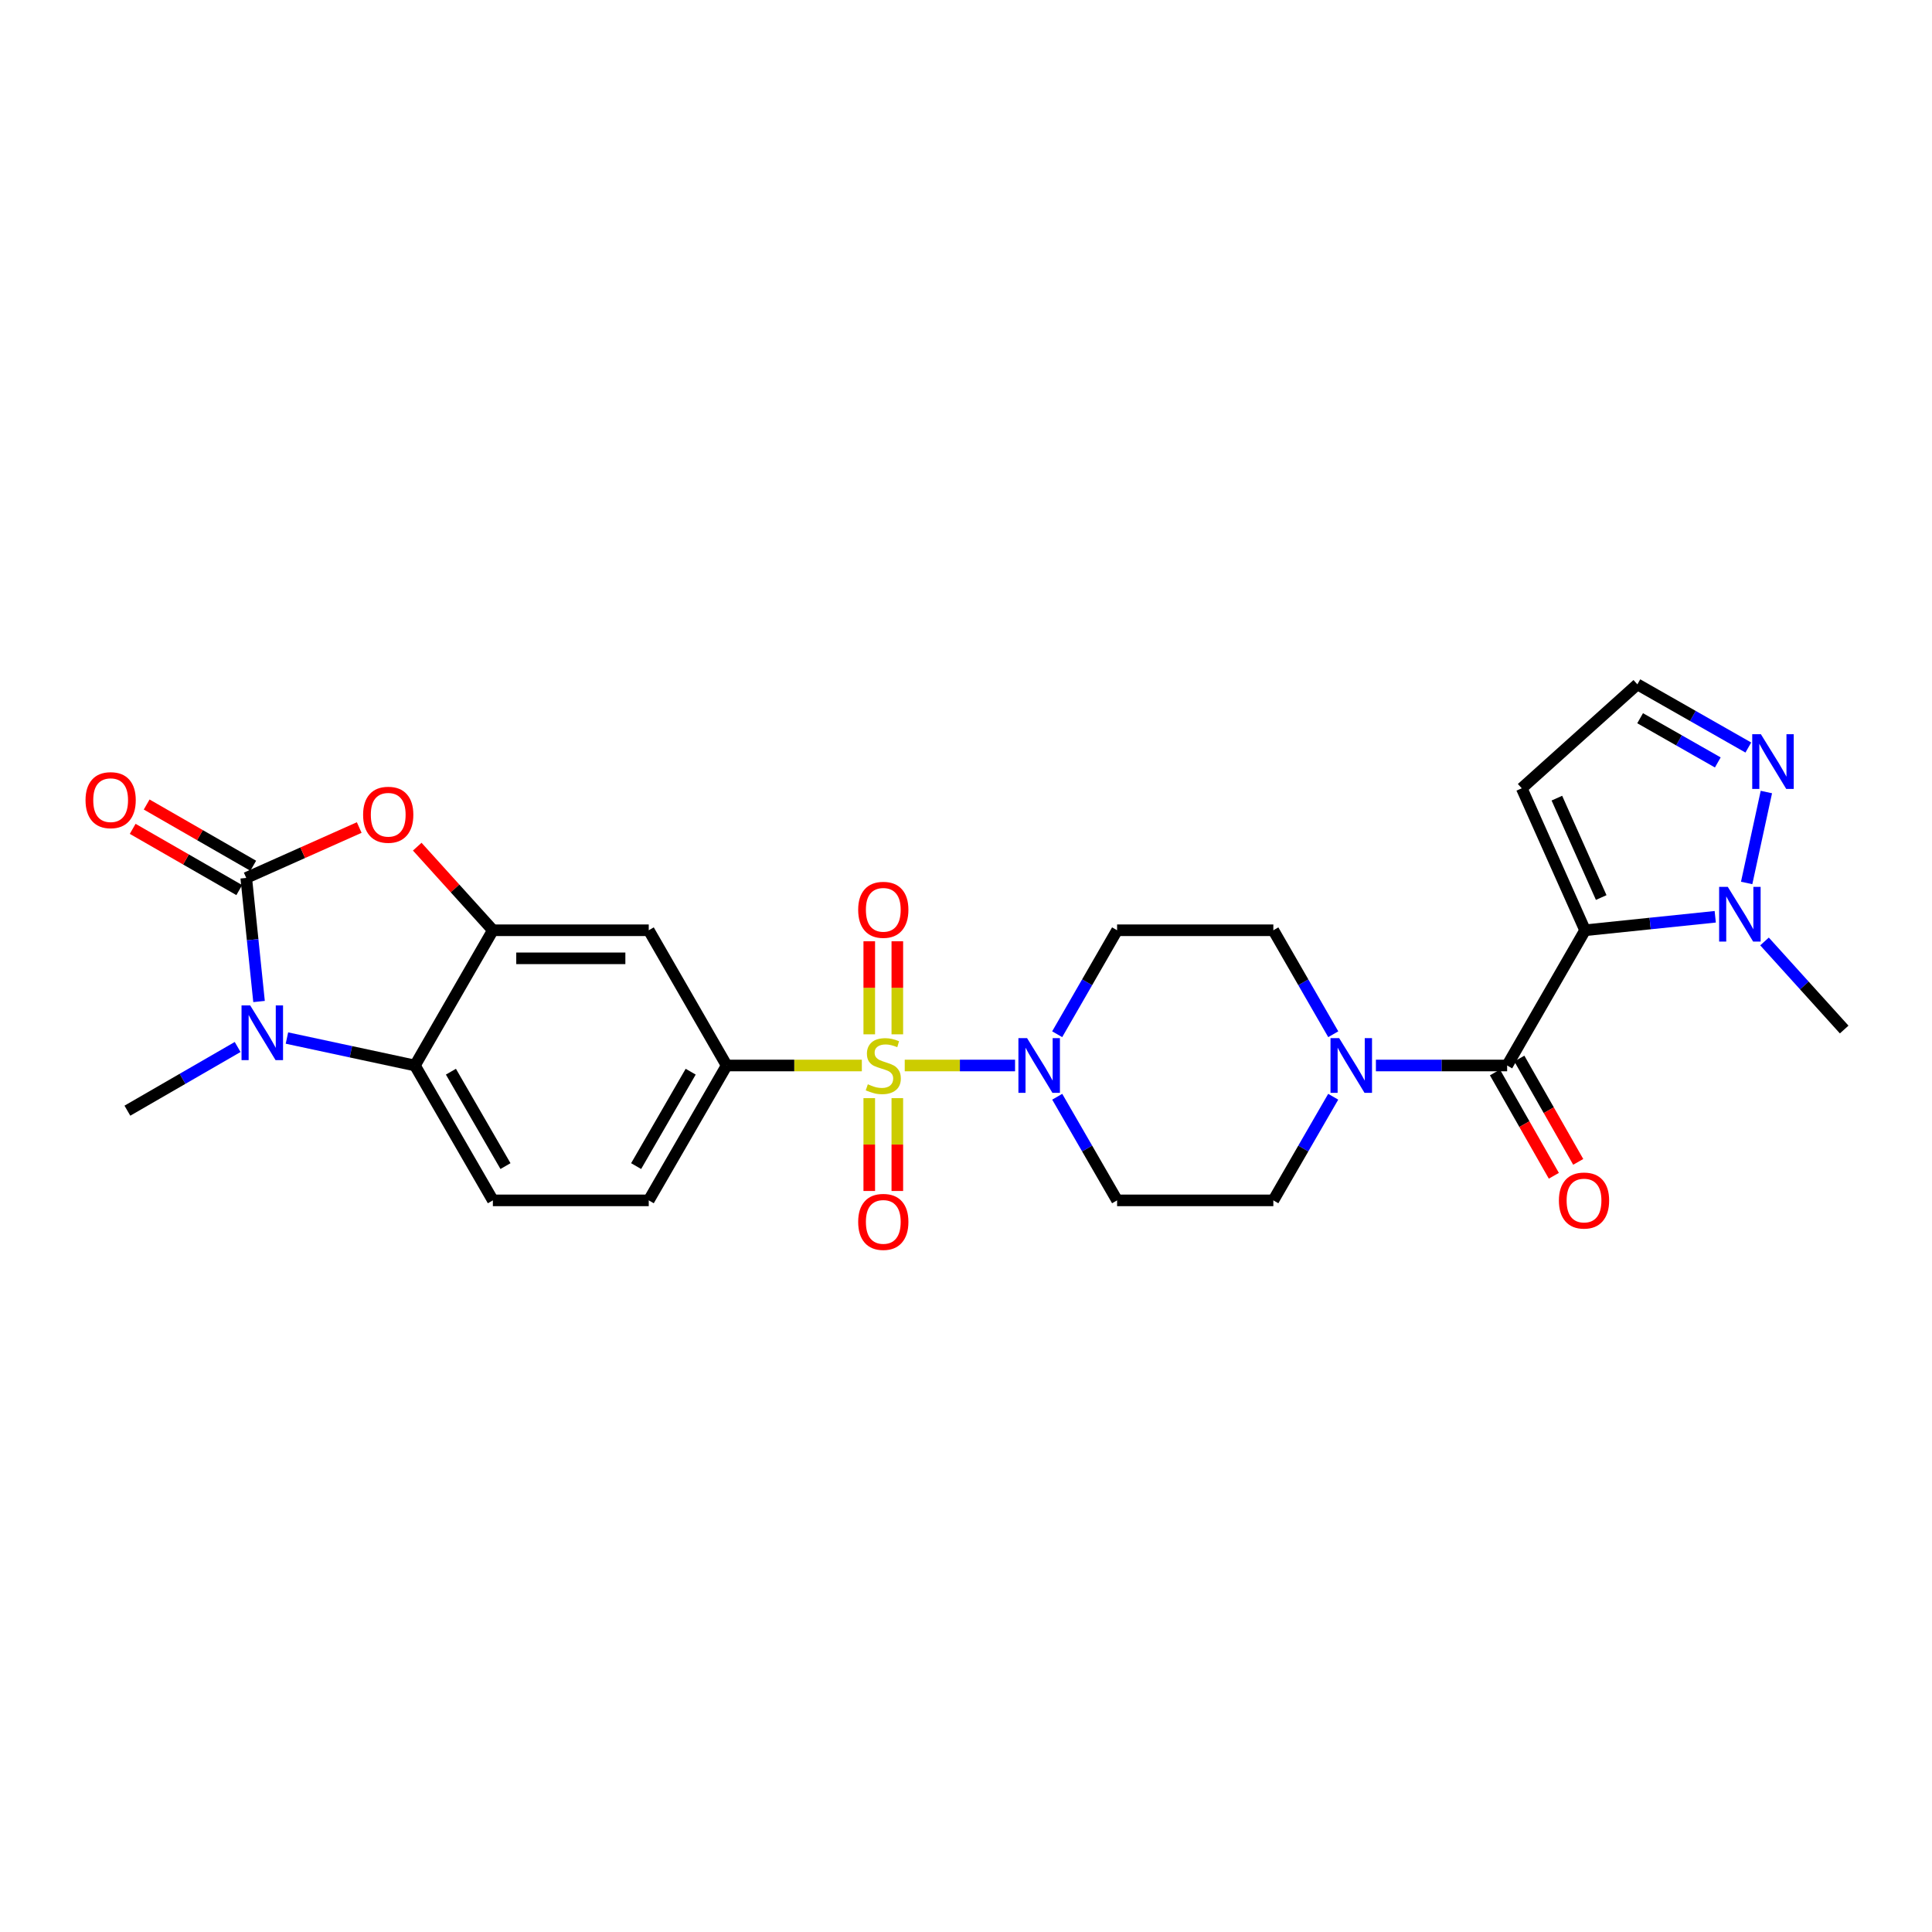 <?xml version='1.0' encoding='iso-8859-1'?>
<svg version='1.1' baseProfile='full'
              xmlns='http://www.w3.org/2000/svg'
                      xmlns:rdkit='http://www.rdkit.org/xml'
                      xmlns:xlink='http://www.w3.org/1999/xlink'
                  xml:space='preserve'
width='1000px' height='1000px' viewBox='0 0 1000 1000'>
<!-- END OF HEADER -->
<rect style='opacity:1.0;fill:#FFFFFF;stroke:none' width='1000' height='1000' x='0' y='0'> </rect>
<path class='bond-4' d='M 468.288,551.499 L 496.84,551.499' style='fill:none;fill-rule:evenodd;stroke:#CCCC00;stroke-width:6px;stroke-linecap:butt;stroke-linejoin:miter;stroke-opacity:1' />
<path class='bond-4' d='M 496.84,551.499 L 525.393,551.499' style='fill:none;fill-rule:evenodd;stroke:#0000FF;stroke-width:6px;stroke-linecap:butt;stroke-linejoin:miter;stroke-opacity:1' />
<path class='bond-9' d='M 446.084,551.499 L 411.103,551.499' style='fill:none;fill-rule:evenodd;stroke:#CCCC00;stroke-width:6px;stroke-linecap:butt;stroke-linejoin:miter;stroke-opacity:1' />
<path class='bond-9' d='M 411.103,551.499 L 376.122,551.499' style='fill:none;fill-rule:evenodd;stroke:#000000;stroke-width:6px;stroke-linecap:butt;stroke-linejoin:miter;stroke-opacity:1' />
<path class='bond-14' d='M 464.454,535.362 L 464.454,511.285' style='fill:none;fill-rule:evenodd;stroke:#CCCC00;stroke-width:6px;stroke-linecap:butt;stroke-linejoin:miter;stroke-opacity:1' />
<path class='bond-14' d='M 464.454,511.285 L 464.454,487.207' style='fill:none;fill-rule:evenodd;stroke:#FF0000;stroke-width:6px;stroke-linecap:butt;stroke-linejoin:miter;stroke-opacity:1' />
<path class='bond-14' d='M 449.928,535.362 L 449.928,511.285' style='fill:none;fill-rule:evenodd;stroke:#CCCC00;stroke-width:6px;stroke-linecap:butt;stroke-linejoin:miter;stroke-opacity:1' />
<path class='bond-14' d='M 449.928,511.285 L 449.928,487.207' style='fill:none;fill-rule:evenodd;stroke:#FF0000;stroke-width:6px;stroke-linecap:butt;stroke-linejoin:miter;stroke-opacity:1' />
<path class='bond-15' d='M 449.928,568.401 L 449.928,592.424' style='fill:none;fill-rule:evenodd;stroke:#CCCC00;stroke-width:6px;stroke-linecap:butt;stroke-linejoin:miter;stroke-opacity:1' />
<path class='bond-15' d='M 449.928,592.424 L 449.928,616.447' style='fill:none;fill-rule:evenodd;stroke:#FF0000;stroke-width:6px;stroke-linecap:butt;stroke-linejoin:miter;stroke-opacity:1' />
<path class='bond-15' d='M 464.454,568.401 L 464.454,592.424' style='fill:none;fill-rule:evenodd;stroke:#CCCC00;stroke-width:6px;stroke-linecap:butt;stroke-linejoin:miter;stroke-opacity:1' />
<path class='bond-15' d='M 464.454,592.424 L 464.454,616.447' style='fill:none;fill-rule:evenodd;stroke:#FF0000;stroke-width:6px;stroke-linecap:butt;stroke-linejoin:miter;stroke-opacity:1' />
<path class='bond-0' d='M 820.434,481.502 L 780.094,551.499' style='fill:none;fill-rule:evenodd;stroke:#000000;stroke-width:6px;stroke-linecap:butt;stroke-linejoin:miter;stroke-opacity:1' />
<path class='bond-7' d='M 820.434,481.502 L 854.12,478.011' style='fill:none;fill-rule:evenodd;stroke:#000000;stroke-width:6px;stroke-linecap:butt;stroke-linejoin:miter;stroke-opacity:1' />
<path class='bond-7' d='M 854.12,478.011 L 887.805,474.52' style='fill:none;fill-rule:evenodd;stroke:#0000FF;stroke-width:6px;stroke-linecap:butt;stroke-linejoin:miter;stroke-opacity:1' />
<path class='bond-13' d='M 820.434,481.502 L 787.655,408.011' style='fill:none;fill-rule:evenodd;stroke:#000000;stroke-width:6px;stroke-linecap:butt;stroke-linejoin:miter;stroke-opacity:1' />
<path class='bond-13' d='M 828.783,464.562 L 805.838,413.118' style='fill:none;fill-rule:evenodd;stroke:#000000;stroke-width:6px;stroke-linecap:butt;stroke-linejoin:miter;stroke-opacity:1' />
<path class='bond-1' d='M 127.453,454.412 L 156.693,441.37' style='fill:none;fill-rule:evenodd;stroke:#000000;stroke-width:6px;stroke-linecap:butt;stroke-linejoin:miter;stroke-opacity:1' />
<path class='bond-1' d='M 156.693,441.37 L 185.933,428.328' style='fill:none;fill-rule:evenodd;stroke:#FF0000;stroke-width:6px;stroke-linecap:butt;stroke-linejoin:miter;stroke-opacity:1' />
<path class='bond-19' d='M 131.072,448.115 L 103.493,432.266' style='fill:none;fill-rule:evenodd;stroke:#000000;stroke-width:6px;stroke-linecap:butt;stroke-linejoin:miter;stroke-opacity:1' />
<path class='bond-19' d='M 103.493,432.266 L 75.913,416.416' style='fill:none;fill-rule:evenodd;stroke:#FF0000;stroke-width:6px;stroke-linecap:butt;stroke-linejoin:miter;stroke-opacity:1' />
<path class='bond-19' d='M 123.835,460.709 L 96.255,444.86' style='fill:none;fill-rule:evenodd;stroke:#000000;stroke-width:6px;stroke-linecap:butt;stroke-linejoin:miter;stroke-opacity:1' />
<path class='bond-19' d='M 96.255,444.86 L 68.676,429.01' style='fill:none;fill-rule:evenodd;stroke:#FF0000;stroke-width:6px;stroke-linecap:butt;stroke-linejoin:miter;stroke-opacity:1' />
<path class='bond-29' d='M 127.453,454.412 L 130.767,486.395' style='fill:none;fill-rule:evenodd;stroke:#000000;stroke-width:6px;stroke-linecap:butt;stroke-linejoin:miter;stroke-opacity:1' />
<path class='bond-29' d='M 130.767,486.395 L 134.081,518.378' style='fill:none;fill-rule:evenodd;stroke:#0000FF;stroke-width:6px;stroke-linecap:butt;stroke-linejoin:miter;stroke-opacity:1' />
<path class='bond-2' d='M 148.517,537.289 L 181.643,544.394' style='fill:none;fill-rule:evenodd;stroke:#0000FF;stroke-width:6px;stroke-linecap:butt;stroke-linejoin:miter;stroke-opacity:1' />
<path class='bond-2' d='M 181.643,544.394 L 214.768,551.499' style='fill:none;fill-rule:evenodd;stroke:#000000;stroke-width:6px;stroke-linecap:butt;stroke-linejoin:miter;stroke-opacity:1' />
<path class='bond-25' d='M 123.001,541.921 L 94.469,558.403' style='fill:none;fill-rule:evenodd;stroke:#0000FF;stroke-width:6px;stroke-linecap:butt;stroke-linejoin:miter;stroke-opacity:1' />
<path class='bond-25' d='M 94.469,558.403 L 65.938,574.885' style='fill:none;fill-rule:evenodd;stroke:#000000;stroke-width:6px;stroke-linecap:butt;stroke-linejoin:miter;stroke-opacity:1' />
<path class='bond-3' d='M 780.094,551.499 L 746.132,551.499' style='fill:none;fill-rule:evenodd;stroke:#000000;stroke-width:6px;stroke-linecap:butt;stroke-linejoin:miter;stroke-opacity:1' />
<path class='bond-3' d='M 746.132,551.499 L 712.169,551.499' style='fill:none;fill-rule:evenodd;stroke:#0000FF;stroke-width:6px;stroke-linecap:butt;stroke-linejoin:miter;stroke-opacity:1' />
<path class='bond-23' d='M 773.784,555.096 L 789.026,581.837' style='fill:none;fill-rule:evenodd;stroke:#000000;stroke-width:6px;stroke-linecap:butt;stroke-linejoin:miter;stroke-opacity:1' />
<path class='bond-23' d='M 789.026,581.837 L 804.269,608.578' style='fill:none;fill-rule:evenodd;stroke:#FF0000;stroke-width:6px;stroke-linecap:butt;stroke-linejoin:miter;stroke-opacity:1' />
<path class='bond-23' d='M 786.404,547.903 L 801.646,574.644' style='fill:none;fill-rule:evenodd;stroke:#000000;stroke-width:6px;stroke-linecap:butt;stroke-linejoin:miter;stroke-opacity:1' />
<path class='bond-23' d='M 801.646,574.644 L 816.888,601.385' style='fill:none;fill-rule:evenodd;stroke:#FF0000;stroke-width:6px;stroke-linecap:butt;stroke-linejoin:miter;stroke-opacity:1' />
<path class='bond-16' d='M 547.195,535.319 L 562.7,508.411' style='fill:none;fill-rule:evenodd;stroke:#0000FF;stroke-width:6px;stroke-linecap:butt;stroke-linejoin:miter;stroke-opacity:1' />
<path class='bond-16' d='M 562.7,508.411 L 578.205,481.502' style='fill:none;fill-rule:evenodd;stroke:#000000;stroke-width:6px;stroke-linecap:butt;stroke-linejoin:miter;stroke-opacity:1' />
<path class='bond-17' d='M 547.218,567.675 L 562.711,594.493' style='fill:none;fill-rule:evenodd;stroke:#0000FF;stroke-width:6px;stroke-linecap:butt;stroke-linejoin:miter;stroke-opacity:1' />
<path class='bond-17' d='M 562.711,594.493 L 578.205,621.31' style='fill:none;fill-rule:evenodd;stroke:#000000;stroke-width:6px;stroke-linecap:butt;stroke-linejoin:miter;stroke-opacity:1' />
<path class='bond-5' d='M 215.963,438.233 L 235.536,459.868' style='fill:none;fill-rule:evenodd;stroke:#FF0000;stroke-width:6px;stroke-linecap:butt;stroke-linejoin:miter;stroke-opacity:1' />
<path class='bond-5' d='M 235.536,459.868 L 255.109,481.502' style='fill:none;fill-rule:evenodd;stroke:#000000;stroke-width:6px;stroke-linecap:butt;stroke-linejoin:miter;stroke-opacity:1' />
<path class='bond-6' d='M 255.109,481.502 L 335.79,481.502' style='fill:none;fill-rule:evenodd;stroke:#000000;stroke-width:6px;stroke-linecap:butt;stroke-linejoin:miter;stroke-opacity:1' />
<path class='bond-6' d='M 267.211,496.028 L 323.688,496.028' style='fill:none;fill-rule:evenodd;stroke:#000000;stroke-width:6px;stroke-linecap:butt;stroke-linejoin:miter;stroke-opacity:1' />
<path class='bond-28' d='M 255.109,481.502 L 214.768,551.499' style='fill:none;fill-rule:evenodd;stroke:#000000;stroke-width:6px;stroke-linecap:butt;stroke-linejoin:miter;stroke-opacity:1' />
<path class='bond-12' d='M 904.067,457.017 L 914.272,409.955' style='fill:none;fill-rule:evenodd;stroke:#0000FF;stroke-width:6px;stroke-linecap:butt;stroke-linejoin:miter;stroke-opacity:1' />
<path class='bond-26' d='M 913.311,487.296 L 933.928,510.089' style='fill:none;fill-rule:evenodd;stroke:#0000FF;stroke-width:6px;stroke-linecap:butt;stroke-linejoin:miter;stroke-opacity:1' />
<path class='bond-26' d='M 933.928,510.089 L 954.545,532.882' style='fill:none;fill-rule:evenodd;stroke:#000000;stroke-width:6px;stroke-linecap:butt;stroke-linejoin:miter;stroke-opacity:1' />
<path class='bond-8' d='M 214.768,551.499 L 255.109,621.31' style='fill:none;fill-rule:evenodd;stroke:#000000;stroke-width:6px;stroke-linecap:butt;stroke-linejoin:miter;stroke-opacity:1' />
<path class='bond-8' d='M 233.396,554.703 L 261.634,603.571' style='fill:none;fill-rule:evenodd;stroke:#000000;stroke-width:6px;stroke-linecap:butt;stroke-linejoin:miter;stroke-opacity:1' />
<path class='bond-11' d='M 376.122,551.499 L 335.79,481.502' style='fill:none;fill-rule:evenodd;stroke:#000000;stroke-width:6px;stroke-linecap:butt;stroke-linejoin:miter;stroke-opacity:1' />
<path class='bond-24' d='M 376.122,551.499 L 335.79,621.31' style='fill:none;fill-rule:evenodd;stroke:#000000;stroke-width:6px;stroke-linecap:butt;stroke-linejoin:miter;stroke-opacity:1' />
<path class='bond-24' d='M 357.495,554.704 L 329.262,603.572' style='fill:none;fill-rule:evenodd;stroke:#000000;stroke-width:6px;stroke-linecap:butt;stroke-linejoin:miter;stroke-opacity:1' />
<path class='bond-10' d='M 690.067,567.675 L 674.574,594.493' style='fill:none;fill-rule:evenodd;stroke:#0000FF;stroke-width:6px;stroke-linecap:butt;stroke-linejoin:miter;stroke-opacity:1' />
<path class='bond-10' d='M 674.574,594.493 L 659.08,621.31' style='fill:none;fill-rule:evenodd;stroke:#000000;stroke-width:6px;stroke-linecap:butt;stroke-linejoin:miter;stroke-opacity:1' />
<path class='bond-27' d='M 690.09,535.319 L 674.585,508.411' style='fill:none;fill-rule:evenodd;stroke:#0000FF;stroke-width:6px;stroke-linecap:butt;stroke-linejoin:miter;stroke-opacity:1' />
<path class='bond-27' d='M 674.585,508.411 L 659.08,481.502' style='fill:none;fill-rule:evenodd;stroke:#000000;stroke-width:6px;stroke-linecap:butt;stroke-linejoin:miter;stroke-opacity:1' />
<path class='bond-30' d='M 904.932,386.922 L 876.216,370.57' style='fill:none;fill-rule:evenodd;stroke:#0000FF;stroke-width:6px;stroke-linecap:butt;stroke-linejoin:miter;stroke-opacity:1' />
<path class='bond-30' d='M 876.216,370.57 L 847.5,354.218' style='fill:none;fill-rule:evenodd;stroke:#000000;stroke-width:6px;stroke-linecap:butt;stroke-linejoin:miter;stroke-opacity:1' />
<path class='bond-30' d='M 889.129,394.639 L 869.028,383.192' style='fill:none;fill-rule:evenodd;stroke:#0000FF;stroke-width:6px;stroke-linecap:butt;stroke-linejoin:miter;stroke-opacity:1' />
<path class='bond-30' d='M 869.028,383.192 L 848.927,371.746' style='fill:none;fill-rule:evenodd;stroke:#000000;stroke-width:6px;stroke-linecap:butt;stroke-linejoin:miter;stroke-opacity:1' />
<path class='bond-20' d='M 787.655,408.011 L 847.5,354.218' style='fill:none;fill-rule:evenodd;stroke:#000000;stroke-width:6px;stroke-linecap:butt;stroke-linejoin:miter;stroke-opacity:1' />
<path class='bond-21' d='M 578.205,481.502 L 659.08,481.502' style='fill:none;fill-rule:evenodd;stroke:#000000;stroke-width:6px;stroke-linecap:butt;stroke-linejoin:miter;stroke-opacity:1' />
<path class='bond-22' d='M 578.205,621.31 L 659.08,621.31' style='fill:none;fill-rule:evenodd;stroke:#000000;stroke-width:6px;stroke-linecap:butt;stroke-linejoin:miter;stroke-opacity:1' />
<path class='bond-18' d='M 255.109,621.31 L 335.79,621.31' style='fill:none;fill-rule:evenodd;stroke:#000000;stroke-width:6px;stroke-linecap:butt;stroke-linejoin:miter;stroke-opacity:1' />
<path  class='atom-0' d='M 449.191 561.219
Q 449.511 561.339, 450.831 561.899
Q 452.151 562.459, 453.591 562.819
Q 455.071 563.139, 456.511 563.139
Q 459.191 563.139, 460.751 561.859
Q 462.311 560.539, 462.311 558.259
Q 462.311 556.699, 461.511 555.739
Q 460.751 554.779, 459.551 554.259
Q 458.351 553.739, 456.351 553.139
Q 453.831 552.379, 452.311 551.659
Q 450.831 550.939, 449.751 549.419
Q 448.711 547.899, 448.711 545.339
Q 448.711 541.779, 451.111 539.579
Q 453.551 537.379, 458.351 537.379
Q 461.631 537.379, 465.351 538.939
L 464.431 542.019
Q 461.031 540.619, 458.471 540.619
Q 455.711 540.619, 454.191 541.779
Q 452.671 542.899, 452.711 544.859
Q 452.711 546.379, 453.471 547.299
Q 454.271 548.219, 455.391 548.739
Q 456.551 549.259, 458.471 549.859
Q 461.031 550.659, 462.551 551.459
Q 464.071 552.259, 465.151 553.899
Q 466.271 555.499, 466.271 558.259
Q 466.271 562.179, 463.631 564.299
Q 461.031 566.379, 456.671 566.379
Q 454.151 566.379, 452.231 565.819
Q 450.351 565.299, 448.111 564.379
L 449.191 561.219
' fill='#CCCC00'/>
<path  class='atom-3' d='M 129.497 520.393
L 138.777 535.393
Q 139.697 536.873, 141.177 539.553
Q 142.657 542.233, 142.737 542.393
L 142.737 520.393
L 146.497 520.393
L 146.497 548.713
L 142.617 548.713
L 132.657 532.313
Q 131.497 530.393, 130.257 528.193
Q 129.057 525.993, 128.697 525.313
L 128.697 548.713
L 125.017 548.713
L 125.017 520.393
L 129.497 520.393
' fill='#0000FF'/>
<path  class='atom-5' d='M 531.612 537.339
L 540.892 552.339
Q 541.812 553.819, 543.292 556.499
Q 544.772 559.179, 544.852 559.339
L 544.852 537.339
L 548.612 537.339
L 548.612 565.659
L 544.732 565.659
L 534.772 549.259
Q 533.612 547.339, 532.372 545.139
Q 531.172 542.939, 530.812 542.259
L 530.812 565.659
L 527.132 565.659
L 527.132 537.339
L 531.612 537.339
' fill='#0000FF'/>
<path  class='atom-6' d='M 187.944 421.713
Q 187.944 414.913, 191.304 411.113
Q 194.664 407.313, 200.944 407.313
Q 207.224 407.313, 210.584 411.113
Q 213.944 414.913, 213.944 421.713
Q 213.944 428.593, 210.544 432.513
Q 207.144 436.393, 200.944 436.393
Q 194.704 436.393, 191.304 432.513
Q 187.944 428.633, 187.944 421.713
M 200.944 433.193
Q 205.264 433.193, 207.584 430.313
Q 209.944 427.393, 209.944 421.713
Q 209.944 416.153, 207.584 413.353
Q 205.264 410.513, 200.944 410.513
Q 196.624 410.513, 194.264 413.313
Q 191.944 416.113, 191.944 421.713
Q 191.944 427.433, 194.264 430.313
Q 196.624 433.193, 200.944 433.193
' fill='#FF0000'/>
<path  class='atom-8' d='M 894.299 459.038
L 903.579 474.038
Q 904.499 475.518, 905.979 478.198
Q 907.459 480.878, 907.539 481.038
L 907.539 459.038
L 911.299 459.038
L 911.299 487.358
L 907.419 487.358
L 897.459 470.958
Q 896.299 469.038, 895.059 466.838
Q 893.859 464.638, 893.499 463.958
L 893.499 487.358
L 889.819 487.358
L 889.819 459.038
L 894.299 459.038
' fill='#0000FF'/>
<path  class='atom-11' d='M 693.152 537.339
L 702.432 552.339
Q 703.352 553.819, 704.832 556.499
Q 706.312 559.179, 706.392 559.339
L 706.392 537.339
L 710.152 537.339
L 710.152 565.659
L 706.272 565.659
L 696.312 549.259
Q 695.152 547.339, 693.912 545.139
Q 692.712 542.939, 692.352 542.259
L 692.352 565.659
L 688.672 565.659
L 688.672 537.339
L 693.152 537.339
' fill='#0000FF'/>
<path  class='atom-13' d='M 911.431 380.028
L 920.711 395.028
Q 921.631 396.508, 923.111 399.188
Q 924.591 401.868, 924.671 402.028
L 924.671 380.028
L 928.431 380.028
L 928.431 408.348
L 924.551 408.348
L 914.591 391.948
Q 913.431 390.028, 912.191 387.828
Q 910.991 385.628, 910.631 384.948
L 910.631 408.348
L 906.951 408.348
L 906.951 380.028
L 911.431 380.028
' fill='#0000FF'/>
<path  class='atom-15' d='M 444.191 470.914
Q 444.191 464.114, 447.551 460.314
Q 450.911 456.514, 457.191 456.514
Q 463.471 456.514, 466.831 460.314
Q 470.191 464.114, 470.191 470.914
Q 470.191 477.794, 466.791 481.714
Q 463.391 485.594, 457.191 485.594
Q 450.951 485.594, 447.551 481.714
Q 444.191 477.834, 444.191 470.914
M 457.191 482.394
Q 461.511 482.394, 463.831 479.514
Q 466.191 476.594, 466.191 470.914
Q 466.191 465.354, 463.831 462.554
Q 461.511 459.714, 457.191 459.714
Q 452.871 459.714, 450.511 462.514
Q 448.191 465.314, 448.191 470.914
Q 448.191 476.634, 450.511 479.514
Q 452.871 482.394, 457.191 482.394
' fill='#FF0000'/>
<path  class='atom-16' d='M 444.191 632.446
Q 444.191 625.646, 447.551 621.846
Q 450.911 618.046, 457.191 618.046
Q 463.471 618.046, 466.831 621.846
Q 470.191 625.646, 470.191 632.446
Q 470.191 639.326, 466.791 643.246
Q 463.391 647.126, 457.191 647.126
Q 450.951 647.126, 447.551 643.246
Q 444.191 639.366, 444.191 632.446
M 457.191 643.926
Q 461.511 643.926, 463.831 641.046
Q 466.191 638.126, 466.191 632.446
Q 466.191 626.886, 463.831 624.086
Q 461.511 621.246, 457.191 621.246
Q 452.871 621.246, 450.511 624.046
Q 448.191 626.846, 448.191 632.446
Q 448.191 638.166, 450.511 641.046
Q 452.871 643.926, 457.191 643.926
' fill='#FF0000'/>
<path  class='atom-20' d='M 44.271 414.159
Q 44.271 407.359, 47.631 403.559
Q 50.991 399.759, 57.271 399.759
Q 63.551 399.759, 66.911 403.559
Q 70.271 407.359, 70.271 414.159
Q 70.271 421.039, 66.871 424.959
Q 63.471 428.839, 57.271 428.839
Q 51.031 428.839, 47.631 424.959
Q 44.271 421.079, 44.271 414.159
M 57.271 425.639
Q 61.591 425.639, 63.911 422.759
Q 66.271 419.839, 66.271 414.159
Q 66.271 408.599, 63.911 405.799
Q 61.591 402.959, 57.271 402.959
Q 52.951 402.959, 50.591 405.759
Q 48.271 408.559, 48.271 414.159
Q 48.271 419.879, 50.591 422.759
Q 52.951 425.639, 57.271 425.639
' fill='#FF0000'/>
<path  class='atom-24' d='M 806.886 621.39
Q 806.886 614.59, 810.246 610.79
Q 813.606 606.99, 819.886 606.99
Q 826.166 606.99, 829.526 610.79
Q 832.886 614.59, 832.886 621.39
Q 832.886 628.27, 829.486 632.19
Q 826.086 636.07, 819.886 636.07
Q 813.646 636.07, 810.246 632.19
Q 806.886 628.31, 806.886 621.39
M 819.886 632.87
Q 824.206 632.87, 826.526 629.99
Q 828.886 627.07, 828.886 621.39
Q 828.886 615.83, 826.526 613.03
Q 824.206 610.19, 819.886 610.19
Q 815.566 610.19, 813.206 612.99
Q 810.886 615.79, 810.886 621.39
Q 810.886 627.11, 813.206 629.99
Q 815.566 632.87, 819.886 632.87
' fill='#FF0000'/>
</svg>
